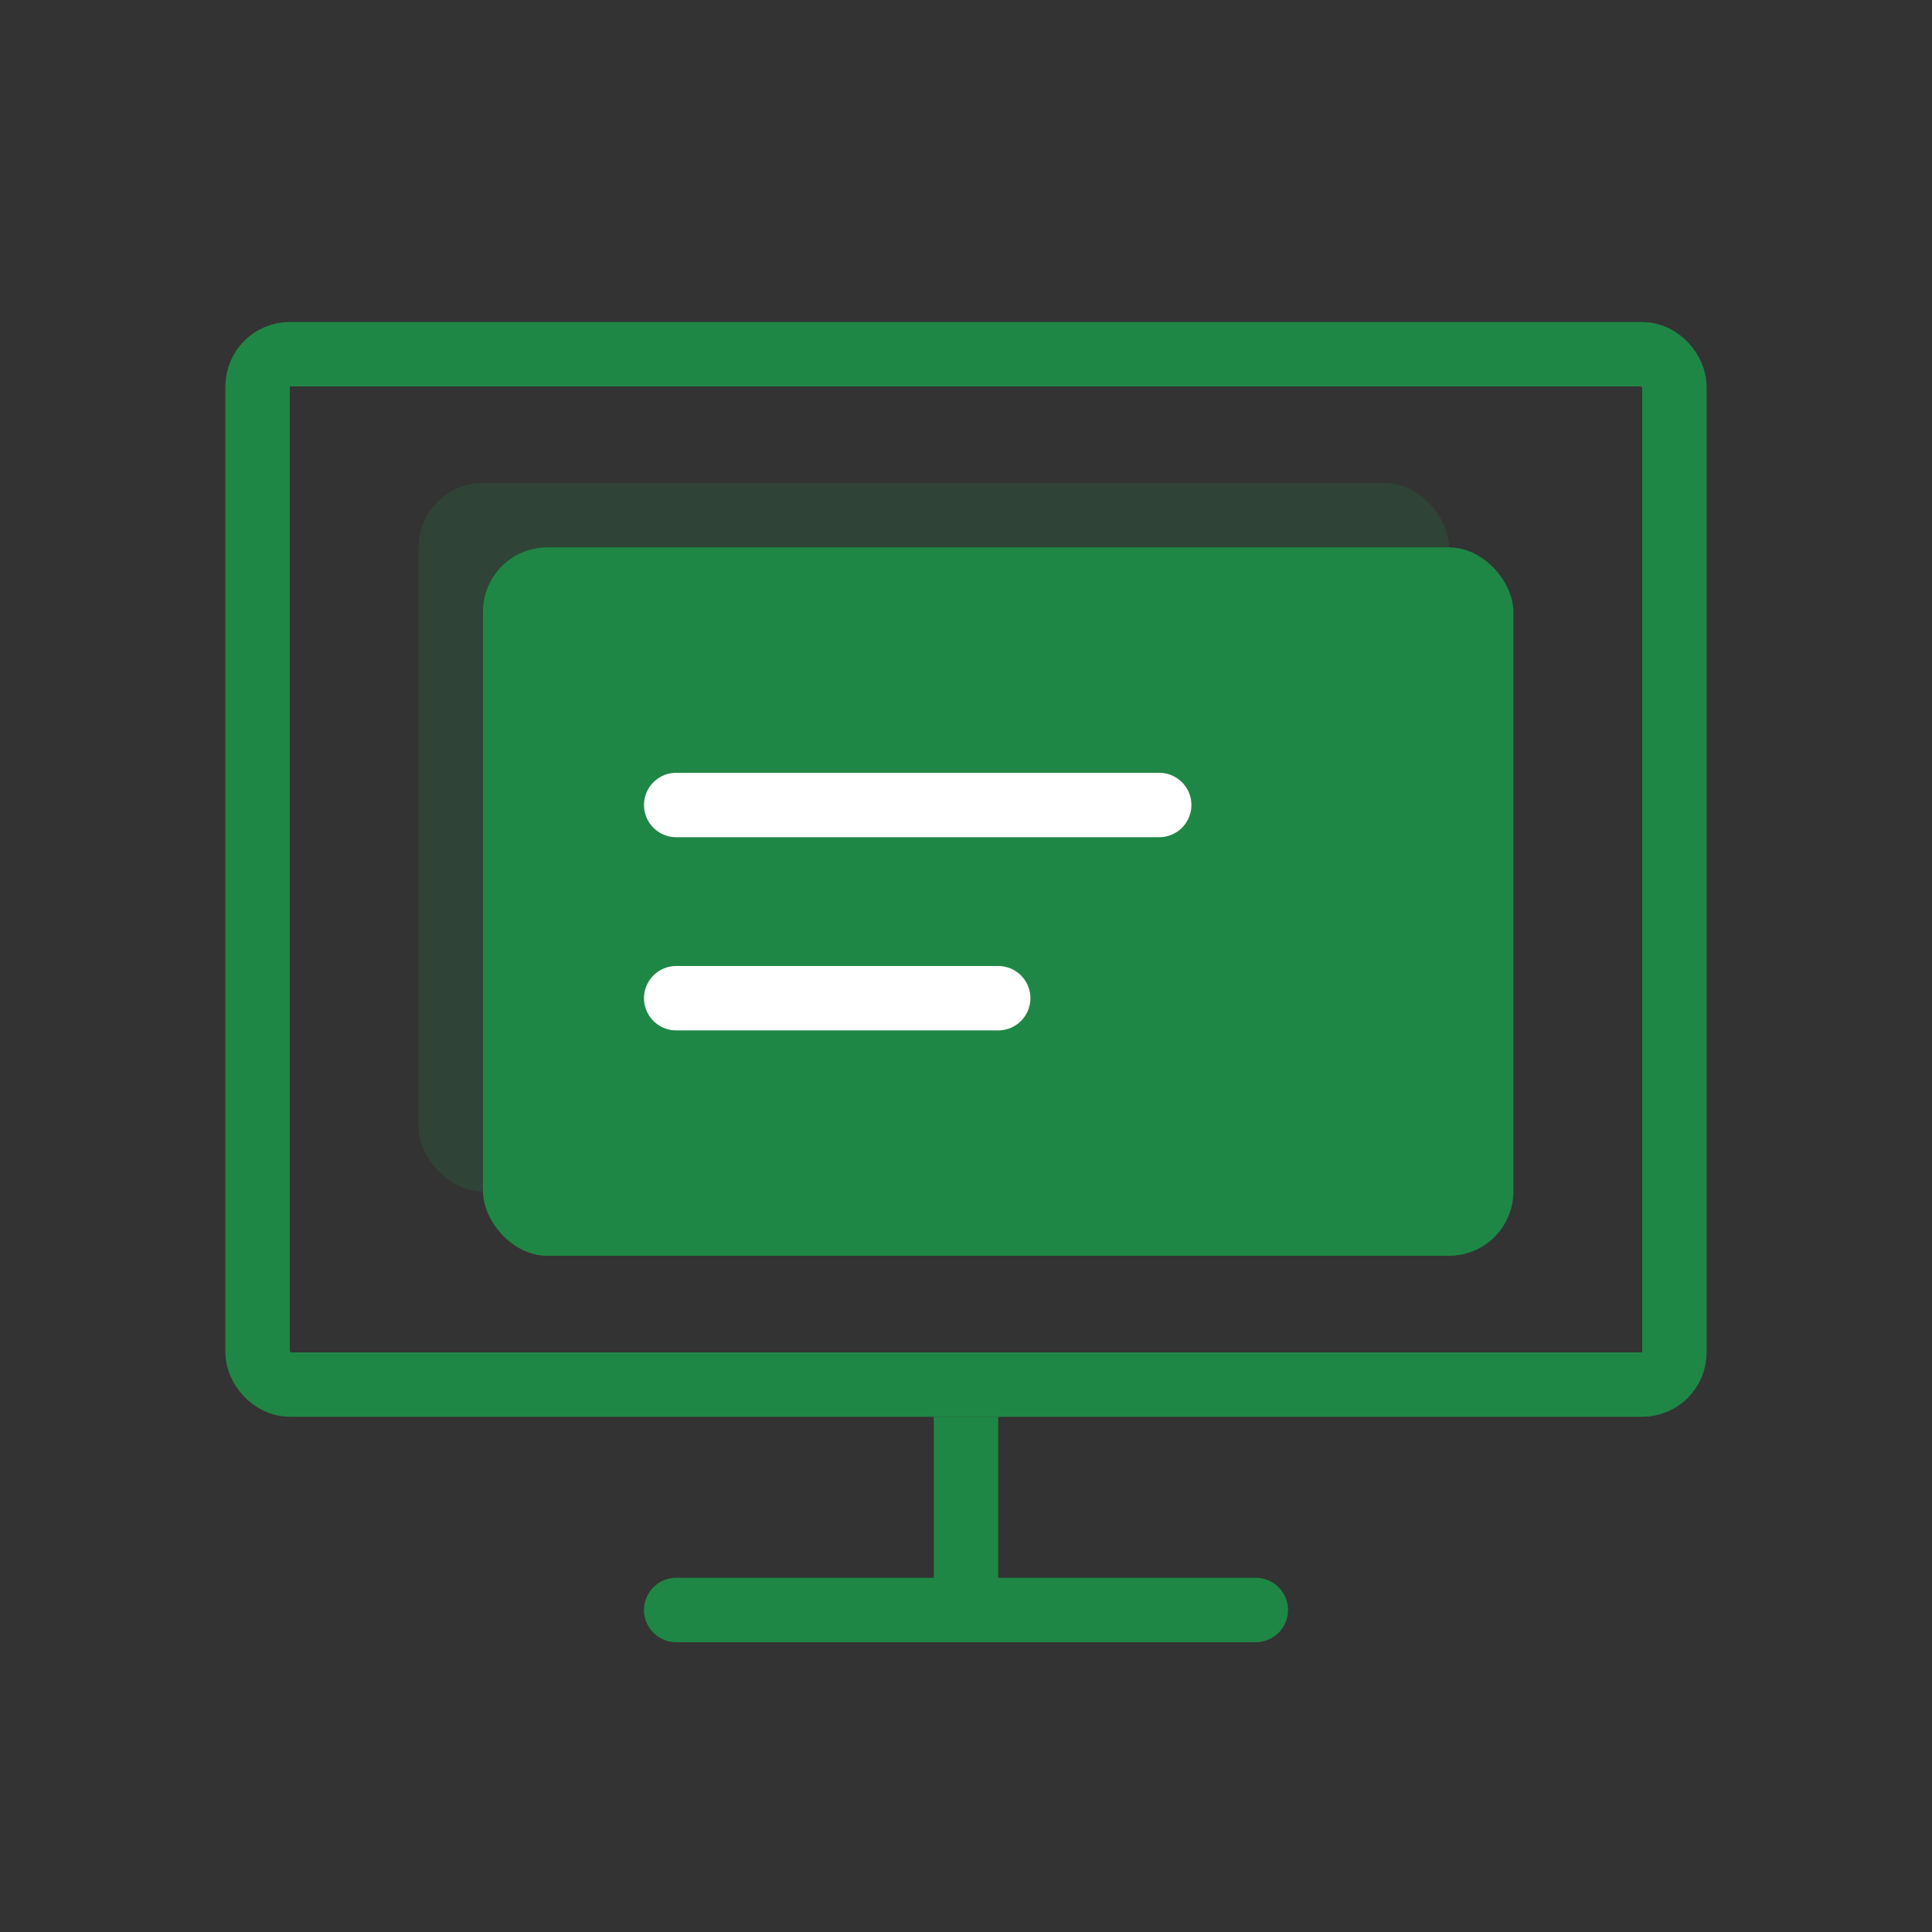 <svg width="30" height="30" viewBox="0 0 30 30" fill="none" xmlns="http://www.w3.org/2000/svg">
<rect x="0" y="0" width="30" height="30" fill="#333333" stroke="none"/>
<rect opacity="0.2" x="6.5" y="7.5" width="16" height="11" rx="1" fill="#1F8745"/>
<rect x="4" y="5.5" width="22" height="16" rx="0.5" stroke="#1F8745"/>
<path d="M15 22V25" stroke="#1F8745"/>
<path d="M10.5 25H19.5" stroke="#1F8745" stroke-linecap="round"/>
<rect x="7.5" y="8.5" width="16" height="11" rx="1" fill="#1F8745"/>
<path d="M10.5 12.5H18" stroke="white" stroke-linecap="round"/>
<path d="M10.5 15.5H15.5" stroke="white" stroke-linecap="round"/>
</svg>

